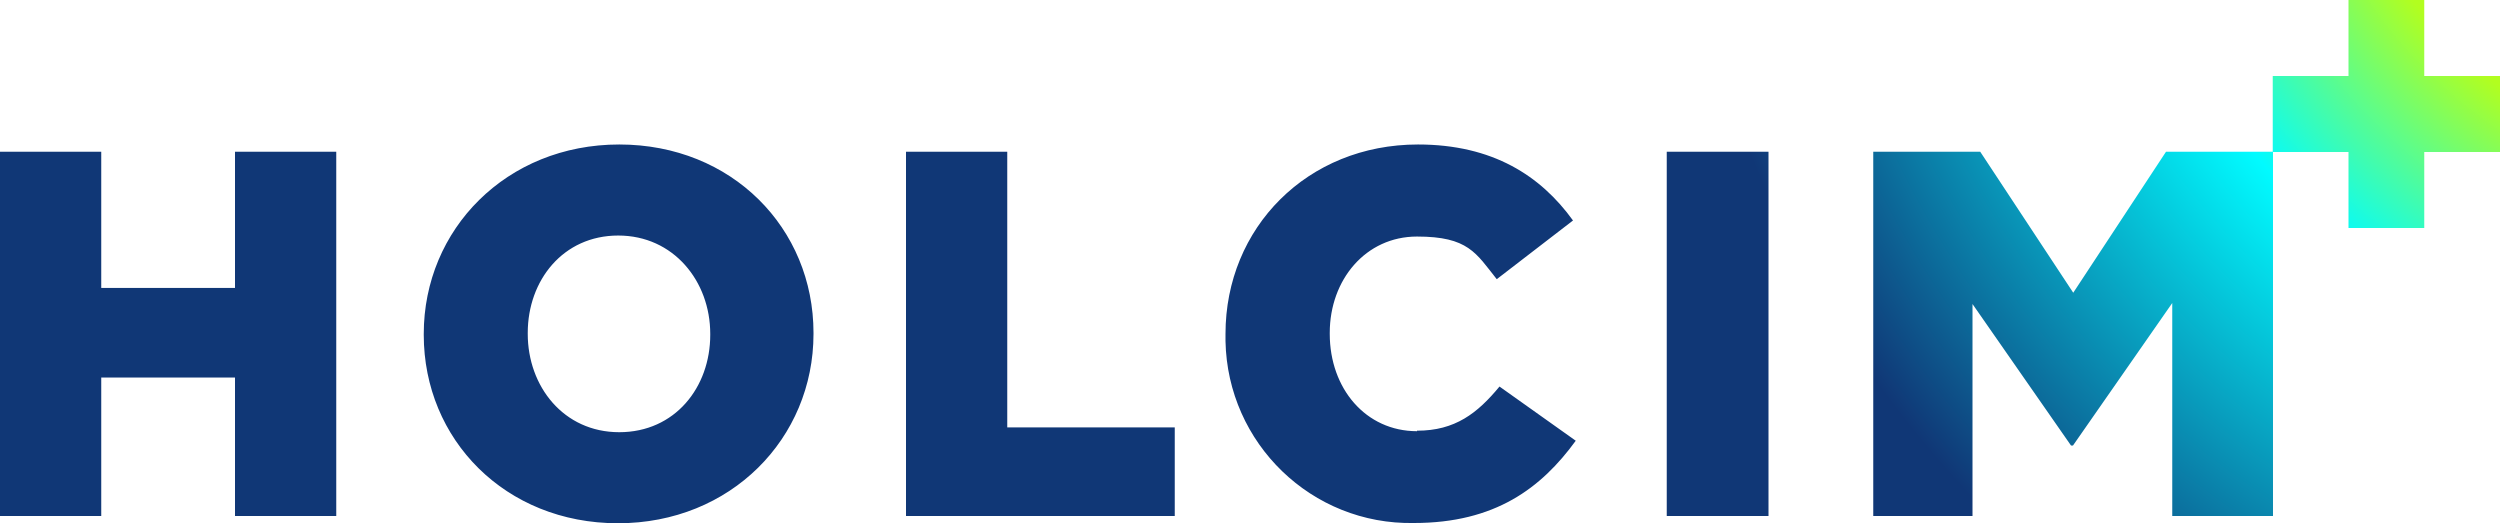 <svg width="215" height="45" viewBox="0 0 215 45" fill="none" xmlns="http://www.w3.org/2000/svg">
<g id="Group">
<g id="Ebene_1">
<path id="Vector" d="M208.486 6.536V0H201.971V6.536H195.456V13.073H201.971V19.609H208.486V13.073H215V6.536H208.486ZM178.299 25.175L170.301 13.051H161.1V44.374H169.635V26.146L178.106 38.313H178.278L186.814 26.059V44.374H195.478V13.051H186.276L178.299 25.175ZM20.21 24.765H8.707V13.051H0V44.374H8.707V32.466H20.21V44.374H28.918V13.051H20.21V24.765ZM53.255 12.426C43.559 12.426 36.443 19.717 36.443 28.713V28.799C36.443 37.795 43.452 45 53.148 45C62.844 45 69.961 37.709 69.961 28.713V28.627C69.961 19.631 62.952 12.426 53.255 12.426ZM61.081 28.799C61.081 33.308 58.05 37.169 53.255 37.169C48.461 37.169 45.386 33.221 45.386 28.713V28.627C45.386 24.118 48.418 20.256 53.169 20.256C57.921 20.256 61.081 24.183 61.081 28.713V28.799ZM86.624 13.051H77.916V44.374H101.029V36.759H86.624V13.051ZM143.34 44.374H152.091V13.051H143.34V44.374ZM121.862 37.083C117.454 37.083 114.359 33.416 114.359 28.713V28.627C114.359 24.053 117.454 20.343 121.862 20.343C126.27 20.343 126.936 21.767 128.721 24.01L135.278 18.962C132.505 15.122 128.377 12.426 121.948 12.426C112.424 12.426 105.393 19.588 105.393 28.713V28.799C105.393 28.972 105.393 29.166 105.393 29.338C105.565 38.14 112.81 45.151 121.604 44.978C128.57 44.978 132.548 41.98 135.514 37.903L128.957 33.243C127.065 35.53 125.151 37.04 121.862 37.04V37.083Z" fill="url(#paint0_radial_977_12553)"/>
</g>
</g>
<defs>
<radialGradient id="paint0_radial_977_12553" cx="0" cy="0" r="1" gradientUnits="userSpaceOnUse" gradientTransform="translate(238.242 -23.212) scale(94.686 95.005)">
<stop offset="0.4" stop-color="#B2FE1F"/>
<stop offset="0.6" stop-color="#01FBFF"/>
<stop offset="1" stop-color="#103776"/>
</radialGradient>
</defs>
</svg>
